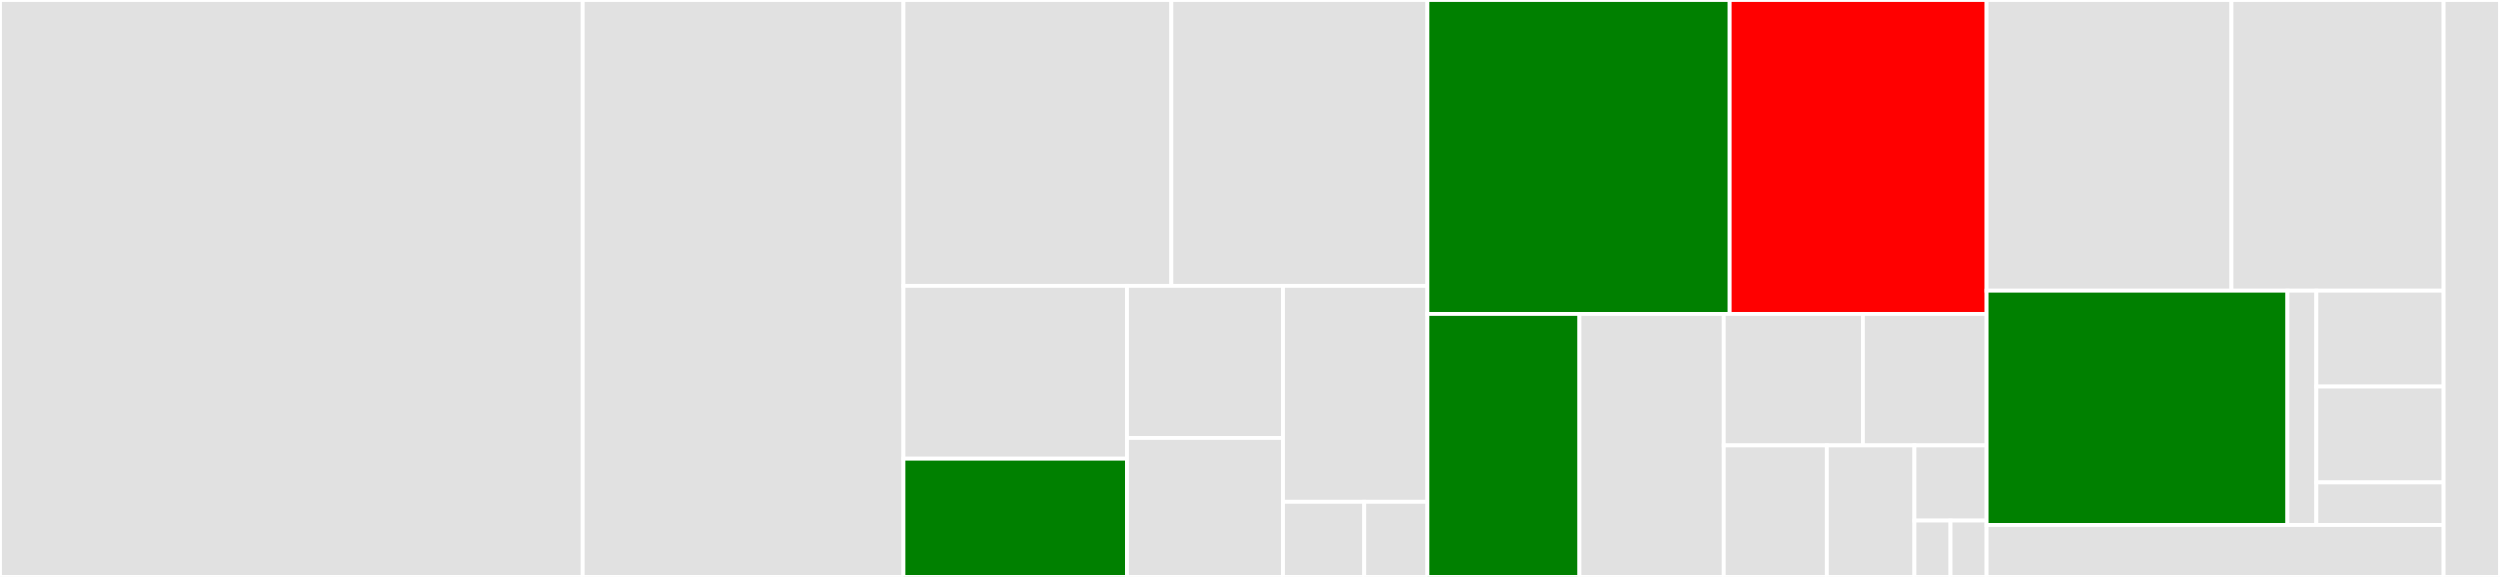<svg baseProfile="full" width="650" height="150" viewBox="0 0 650 150" version="1.1"
xmlns="http://www.w3.org/2000/svg" xmlns:ev="http://www.w3.org/2001/xml-events"
xmlns:xlink="http://www.w3.org/1999/xlink">

<rect x="0" y="0" width="650" height="150" fill="#333333" stroke="none"/>

<style>rect.s{mask:url(#mask);}</style>
<defs>
  <pattern id="white" width="4" height="4" patternUnits="userSpaceOnUse" patternTransform="rotate(45)">
    <rect width="2" height="2" transform="translate(0,0)" fill="white"></rect>
  </pattern>
  <mask id="mask">
    <rect x="0" y="0" width="100%" height="100%" fill="url(#white)"></rect>
  </mask>
</defs>

<rect x="0" y="0" width="151.504" height="150.0" fill="#e1e1e1" stroke="white" stroke-width="1" class=" tooltipped" data-content="VoxTests/DataSource/DataSourceSpec.swift"><title>VoxTests/DataSource/DataSourceSpec.swift</title></rect>
<rect x="151.504" y="0" width="83.388" height="150" fill="#e1e1e1" stroke="white" stroke-width="1" class=" tooltipped" data-content="VoxTests/DataSource/PaginationSpec.swift"><title>VoxTests/DataSource/PaginationSpec.swift</title></rect>
<rect x="234.892" y="0" width="69.657" height="74.327" fill="#e1e1e1" stroke="white" stroke-width="1" class=" tooltipped" data-content="VoxTests/Serializer/SerializerSingleSpec.swift"><title>VoxTests/Serializer/SerializerSingleSpec.swift</title></rect>
<rect x="304.549" y="0" width="66.575" height="74.327" fill="#e1e1e1" stroke="white" stroke-width="1" class=" tooltipped" data-content="VoxTests/Serializer/SerializerCollectionSpec.swift"><title>VoxTests/Serializer/SerializerCollectionSpec.swift</title></rect>
<rect x="234.892" y="74.327" width="58.125" height="44.931" fill="#e1e1e1" stroke="white" stroke-width="1" class=" tooltipped" data-content="VoxTests/Deserializer/DeserializerErrorsSpec.swift"><title>VoxTests/Deserializer/DeserializerErrorsSpec.swift</title></rect>
<rect x="234.892" y="119.258" width="58.125" height="30.742" fill="green" stroke="white" stroke-width="1" class=" tooltipped" data-content="VoxTests/Deserializer/DeserializerCollectionSpec.swift"><title>VoxTests/Deserializer/DeserializerCollectionSpec.swift</title></rect>
<rect x="293.017" y="74.327" width="40.567" height="39.53" fill="#e1e1e1" stroke="white" stroke-width="1" class=" tooltipped" data-content="VoxTests/Deserializer/DeserializerSingleSpec.swift"><title>VoxTests/Deserializer/DeserializerSingleSpec.swift</title></rect>
<rect x="293.017" y="113.858" width="40.567" height="36.142" fill="#e1e1e1" stroke="white" stroke-width="1" class=" tooltipped" data-content="VoxTests/Deserializer/DeserializerSinglePolymorphicSpec.swift"><title>VoxTests/Deserializer/DeserializerSinglePolymorphicSpec.swift</title></rect>
<rect x="333.584" y="74.327" width="37.539" height="56.144" fill="#e1e1e1" stroke="white" stroke-width="1" class=" tooltipped" data-content="VoxTests/Alamofire/AlamofireClientSpec.swift"><title>VoxTests/Alamofire/AlamofireClientSpec.swift</title></rect>
<rect x="333.584" y="130.472" width="21.116" height="19.528" fill="#e1e1e1" stroke="white" stroke-width="1" class=" tooltipped" data-content="VoxTests/VoxTests.swift"><title>VoxTests/VoxTests.swift</title></rect>
<rect x="354.7" y="130.472" width="16.423" height="19.528" fill="#e1e1e1" stroke="white" stroke-width="1" class=" tooltipped" data-content="VoxTests/Performance/PerformanceSpec.swift"><title>VoxTests/Performance/PerformanceSpec.swift</title></rect>
<rect x="371.123" y="0" width="78.592" height="81.618" fill="green" stroke="white" stroke-width="1" class=" tooltipped" data-content="Vox/Core/Class/Context_Query.swift"><title>Vox/Core/Class/Context_Query.swift</title></rect>
<rect x="449.715" y="0" width="66.803" height="81.618" fill="red" stroke="white" stroke-width="1" class=" tooltipped" data-content="Vox/Core/Class/Resource.swift"><title>Vox/Core/Class/Resource.swift</title></rect>
<rect x="371.123" y="81.618" width="39.531" height="68.382" fill="green" stroke="white" stroke-width="1" class=" tooltipped" data-content="Vox/Core/Class/Context.swift"><title>Vox/Core/Class/Context.swift</title></rect>
<rect x="410.654" y="81.618" width="37.521" height="68.382" fill="#e1e1e1" stroke="white" stroke-width="1" class=" tooltipped" data-content="Vox/Core/Class/BaseResource.m"><title>Vox/Core/Class/BaseResource.m</title></rect>
<rect x="448.176" y="81.618" width="36.181" height="34.191" fill="#e1e1e1" stroke="white" stroke-width="1" class=" tooltipped" data-content="Vox/Core/Class/ResourcePool.swift"><title>Vox/Core/Class/ResourcePool.swift</title></rect>
<rect x="484.357" y="81.618" width="32.161" height="34.191" fill="#e1e1e1" stroke="white" stroke-width="1" class=" tooltipped" data-content="Vox/Core/Class/JSONAPIDecoder.swift"><title>Vox/Core/Class/JSONAPIDecoder.swift</title></rect>
<rect x="448.176" y="115.809" width="26.801" height="34.191" fill="#e1e1e1" stroke="white" stroke-width="1" class=" tooltipped" data-content="Vox/Core/Class/ErrorObject.swift"><title>Vox/Core/Class/ErrorObject.swift</title></rect>
<rect x="474.977" y="115.809" width="22.781" height="34.191" fill="#e1e1e1" stroke="white" stroke-width="1" class=" tooltipped" data-content="Vox/Core/Class/Document.swift"><title>Vox/Core/Class/Document.swift</title></rect>
<rect x="497.757" y="115.809" width="18.761" height="19.538" fill="#e1e1e1" stroke="white" stroke-width="1" class=" tooltipped" data-content="Vox/Core/Class/Links.swift"><title>Vox/Core/Class/Links.swift</title></rect>
<rect x="497.757" y="135.347" width="9.38" height="14.653" fill="#e1e1e1" stroke="white" stroke-width="1" class=" tooltipped" data-content="Vox/Core/Class/Deserializer_Single.swift"><title>Vox/Core/Class/Deserializer_Single.swift</title></rect>
<rect x="507.138" y="135.347" width="9.38" height="14.653" fill="#e1e1e1" stroke="white" stroke-width="1" class=" tooltipped" data-content="Vox/Core/Class/Deserializer_Collection.swift"><title>Vox/Core/Class/Deserializer_Collection.swift</title></rect>
<rect x="516.518" y="0" width="63.654" height="75.578" fill="#e1e1e1" stroke="white" stroke-width="1" class=" tooltipped" data-content="Vox/Core/Networking/Class/Request.swift"><title>Vox/Core/Networking/Class/Request.swift</title></rect>
<rect x="580.172" y="0" width="55.167" height="75.578" fill="#e1e1e1" stroke="white" stroke-width="1" class=" tooltipped" data-content="Vox/Core/Networking/Class/DataSource.swift"><title>Vox/Core/Networking/Class/DataSource.swift</title></rect>
<rect x="516.518" y="75.578" width="78.211" height="60.925" fill="green" stroke="white" stroke-width="1" class=" tooltipped" data-content="Vox/Core/Networking/Protocol/FetchPageable.swift"><title>Vox/Core/Networking/Protocol/FetchPageable.swift</title></rect>
<rect x="594.729" y="75.578" width="7.52" height="60.925" fill="#e1e1e1" stroke="white" stroke-width="1" class=" tooltipped" data-content="Vox/Core/Networking/Protocol/FetchSortable.swift"><title>Vox/Core/Networking/Protocol/FetchSortable.swift</title></rect>
<rect x="602.249" y="75.578" width="33.089" height="24.924" fill="#e1e1e1" stroke="white" stroke-width="1" class=" tooltipped" data-content="Vox/Core/Networking/Extensions/Pagination_OffsetBased.swift"><title>Vox/Core/Networking/Extensions/Pagination_OffsetBased.swift</title></rect>
<rect x="602.249" y="100.502" width="33.089" height="24.924" fill="#e1e1e1" stroke="white" stroke-width="1" class=" tooltipped" data-content="Vox/Core/Networking/Extensions/Pagination_PageBased.swift"><title>Vox/Core/Networking/Extensions/Pagination_PageBased.swift</title></rect>
<rect x="602.249" y="125.427" width="33.089" height="11.077" fill="#e1e1e1" stroke="white" stroke-width="1" class=" tooltipped" data-content="Vox/Core/Networking/Extensions/Pagination_CursorBased.swift"><title>Vox/Core/Networking/Extensions/Pagination_CursorBased.swift</title></rect>
<rect x="516.518" y="136.504" width="118.82" height="13.496" fill="#e1e1e1" stroke="white" stroke-width="1" class=" tooltipped" data-content="Vox/Core/Protocol/NullableValue.swift"><title>Vox/Core/Protocol/NullableValue.swift</title></rect>
<rect x="635.338" y="0" width="14.662" height="150" fill="#e1e1e1" stroke="white" stroke-width="1" class=" tooltipped" data-content="Vox/Plugins/Alamofire/JSONAPIClient_Alamofire.swift"><title>Vox/Plugins/Alamofire/JSONAPIClient_Alamofire.swift</title></rect>
</svg>